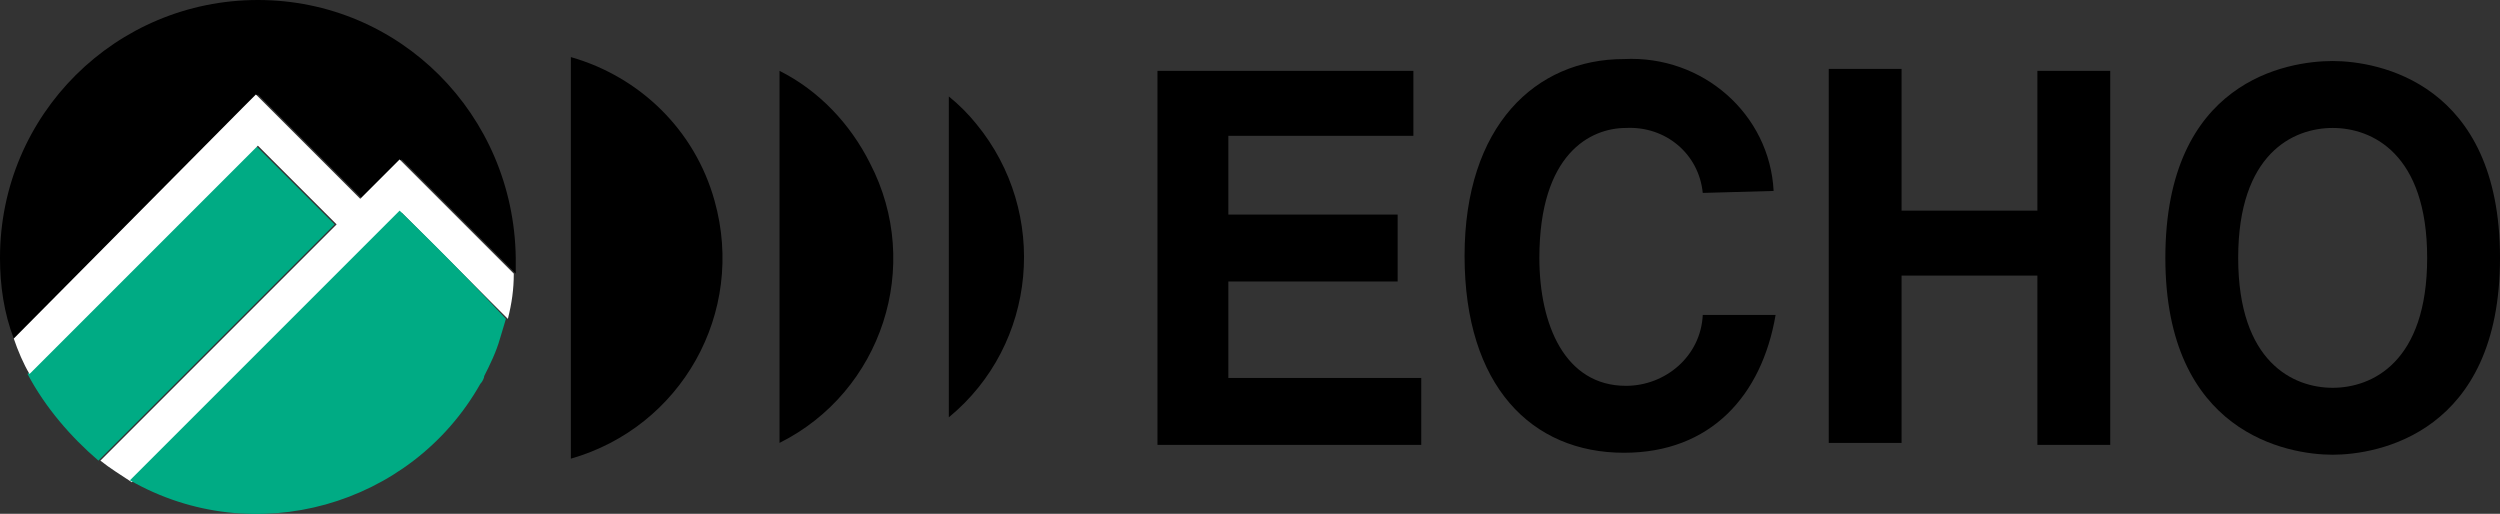 <?xml version="1.0" encoding="utf-8"?>
<!-- Generator: Adobe Illustrator 22.1.0, SVG Export Plug-In . SVG Version: 6.00 Build 0)  -->
<svg version="1.1" id="レイヤー_1" xmlns="http://www.w3.org/2000/svg" xmlns:xlink="http://www.w3.org/1999/xlink" x="0px"
	 y="0px" viewBox="0 0 127 26.1" style="enable-background:new 0 0 127 26.1;" xml:space="preserve">
<rect x="0" y="0" width="127" height="26.1" fill="#333333" stroke="none"/>
<style type="text/css">
	.st0{fill:#00AB84;}
	.st1{fill:#FFFFFF;}
</style>
<g id="グループ化_694" transform="translate(-34.002 -41)">
	<g id="ロゴ" transform="translate(97.501 54.066)">
		<g id="グループ化_381" transform="translate(-63.499 -13.066)">
			<path id="パス_231" d="M71.8,6.9h-9.4v4H71v3.4h-8.6v4.9h9.8v3.4H58.8v-19h13V6.9z"/>
			<path id="パス_232" d="M86.5,9.8c-0.2-2-1.9-3.4-3.9-3.3c-1.8,0-4.4,1.3-4.4,6.6c0,3.4,1.3,6.5,4.4,6.5c2,0,3.8-1.5,3.9-3.6
				h3.7c-0.7,4.1-3.3,7-7.7,7c-4.7,0-8.1-3.4-8.1-10S78,3,82.5,3c4-0.2,7.4,2.8,7.6,6.7L86.5,9.8z"/>
			<path id="パス_233" d="M96.6,14v8.5h-3.7v-19h3.7v7.2h6.9V3.6h3.7v19h-3.7V14H96.6z"/>
			<path id="パス_234" d="M113.7,13.1c0-5.3,2.8-6.6,4.8-6.6s4.8,1.3,4.8,6.6s-2.8,6.6-4.8,6.6S113.7,18.4,113.7,13.1 M110,13.1
				c0,8.9,6.2,10,8.5,10s8.5-1.1,8.5-10s-6.2-10-8.5-10S110,4.1,110,13.1"/>
			<path id="パス_235" d="M48.2,4.9v16.3c4.5-3.7,5.1-10.4,1.4-14.9C49.2,5.8,48.7,5.3,48.2,4.9"/>
			<path id="パス_236" d="M39.6,3.6v18.9c5.2-2.6,7.3-9,4.6-14.2C43.2,6.3,41.6,4.6,39.6,3.6"/>
			<path id="パス_237" d="M29,2.9v20.4c5.6-1.6,8.9-7.4,7.3-13.1C35.3,6.6,32.5,3.9,29,2.9"/>
			<path id="パス_238" d="M13.1,4.8l5.3,5.3l1.3-1.3l0.7-0.7l5.8,5.8c0-0.3,0-0.5,0-0.8C26.1,5.8,20.3,0,13.1,0S0,5.8,0,13.1
				c0,1.4,0.2,2.8,0.7,4.1L12.4,5.5L13.1,4.8z"/>
			<path id="パス_239" class="st0" d="M5,23.4l12-12c-2.1-2.1-3.6-3.6-4-4C12.3,8.1,6.5,13.9,1.4,19C2.3,20.7,3.6,22.2,5,23.4"/>
			<path id="パス_240" class="st1" d="M20.3,8.1l-0.7,0.7l-1.3,1.3L13,4.8l-0.7,0.7L0.7,17.2c0.2,0.6,0.5,1.3,0.8,1.8
				C6.6,13.9,12.4,8.1,13.1,7.4l4,4l-12,12c0.5,0.4,1,0.7,1.6,1.1l11.7-11.7l1.3-1.3c0.3-0.3,0.6-0.6,0.7-0.7l5.4,5.4
				c0.2-0.8,0.3-1.5,0.3-2.3L20.3,8.1z"/>
			<path id="パス_241" class="st0" d="M20.3,10.7c-0.1,0.1-0.3,0.3-0.7,0.7l-1.3,1.3L6.6,24.4c6.3,3.6,14.3,1.3,17.8-4.9
				c0.1-0.1,0.2-0.3,0.2-0.4c0.3-0.6,0.6-1.2,0.8-1.9c0.1-0.3,0.2-0.7,0.3-1C23,13.3,20.7,11.1,20.3,10.7"/>
		</g>
	</g>
</g>
</svg>
